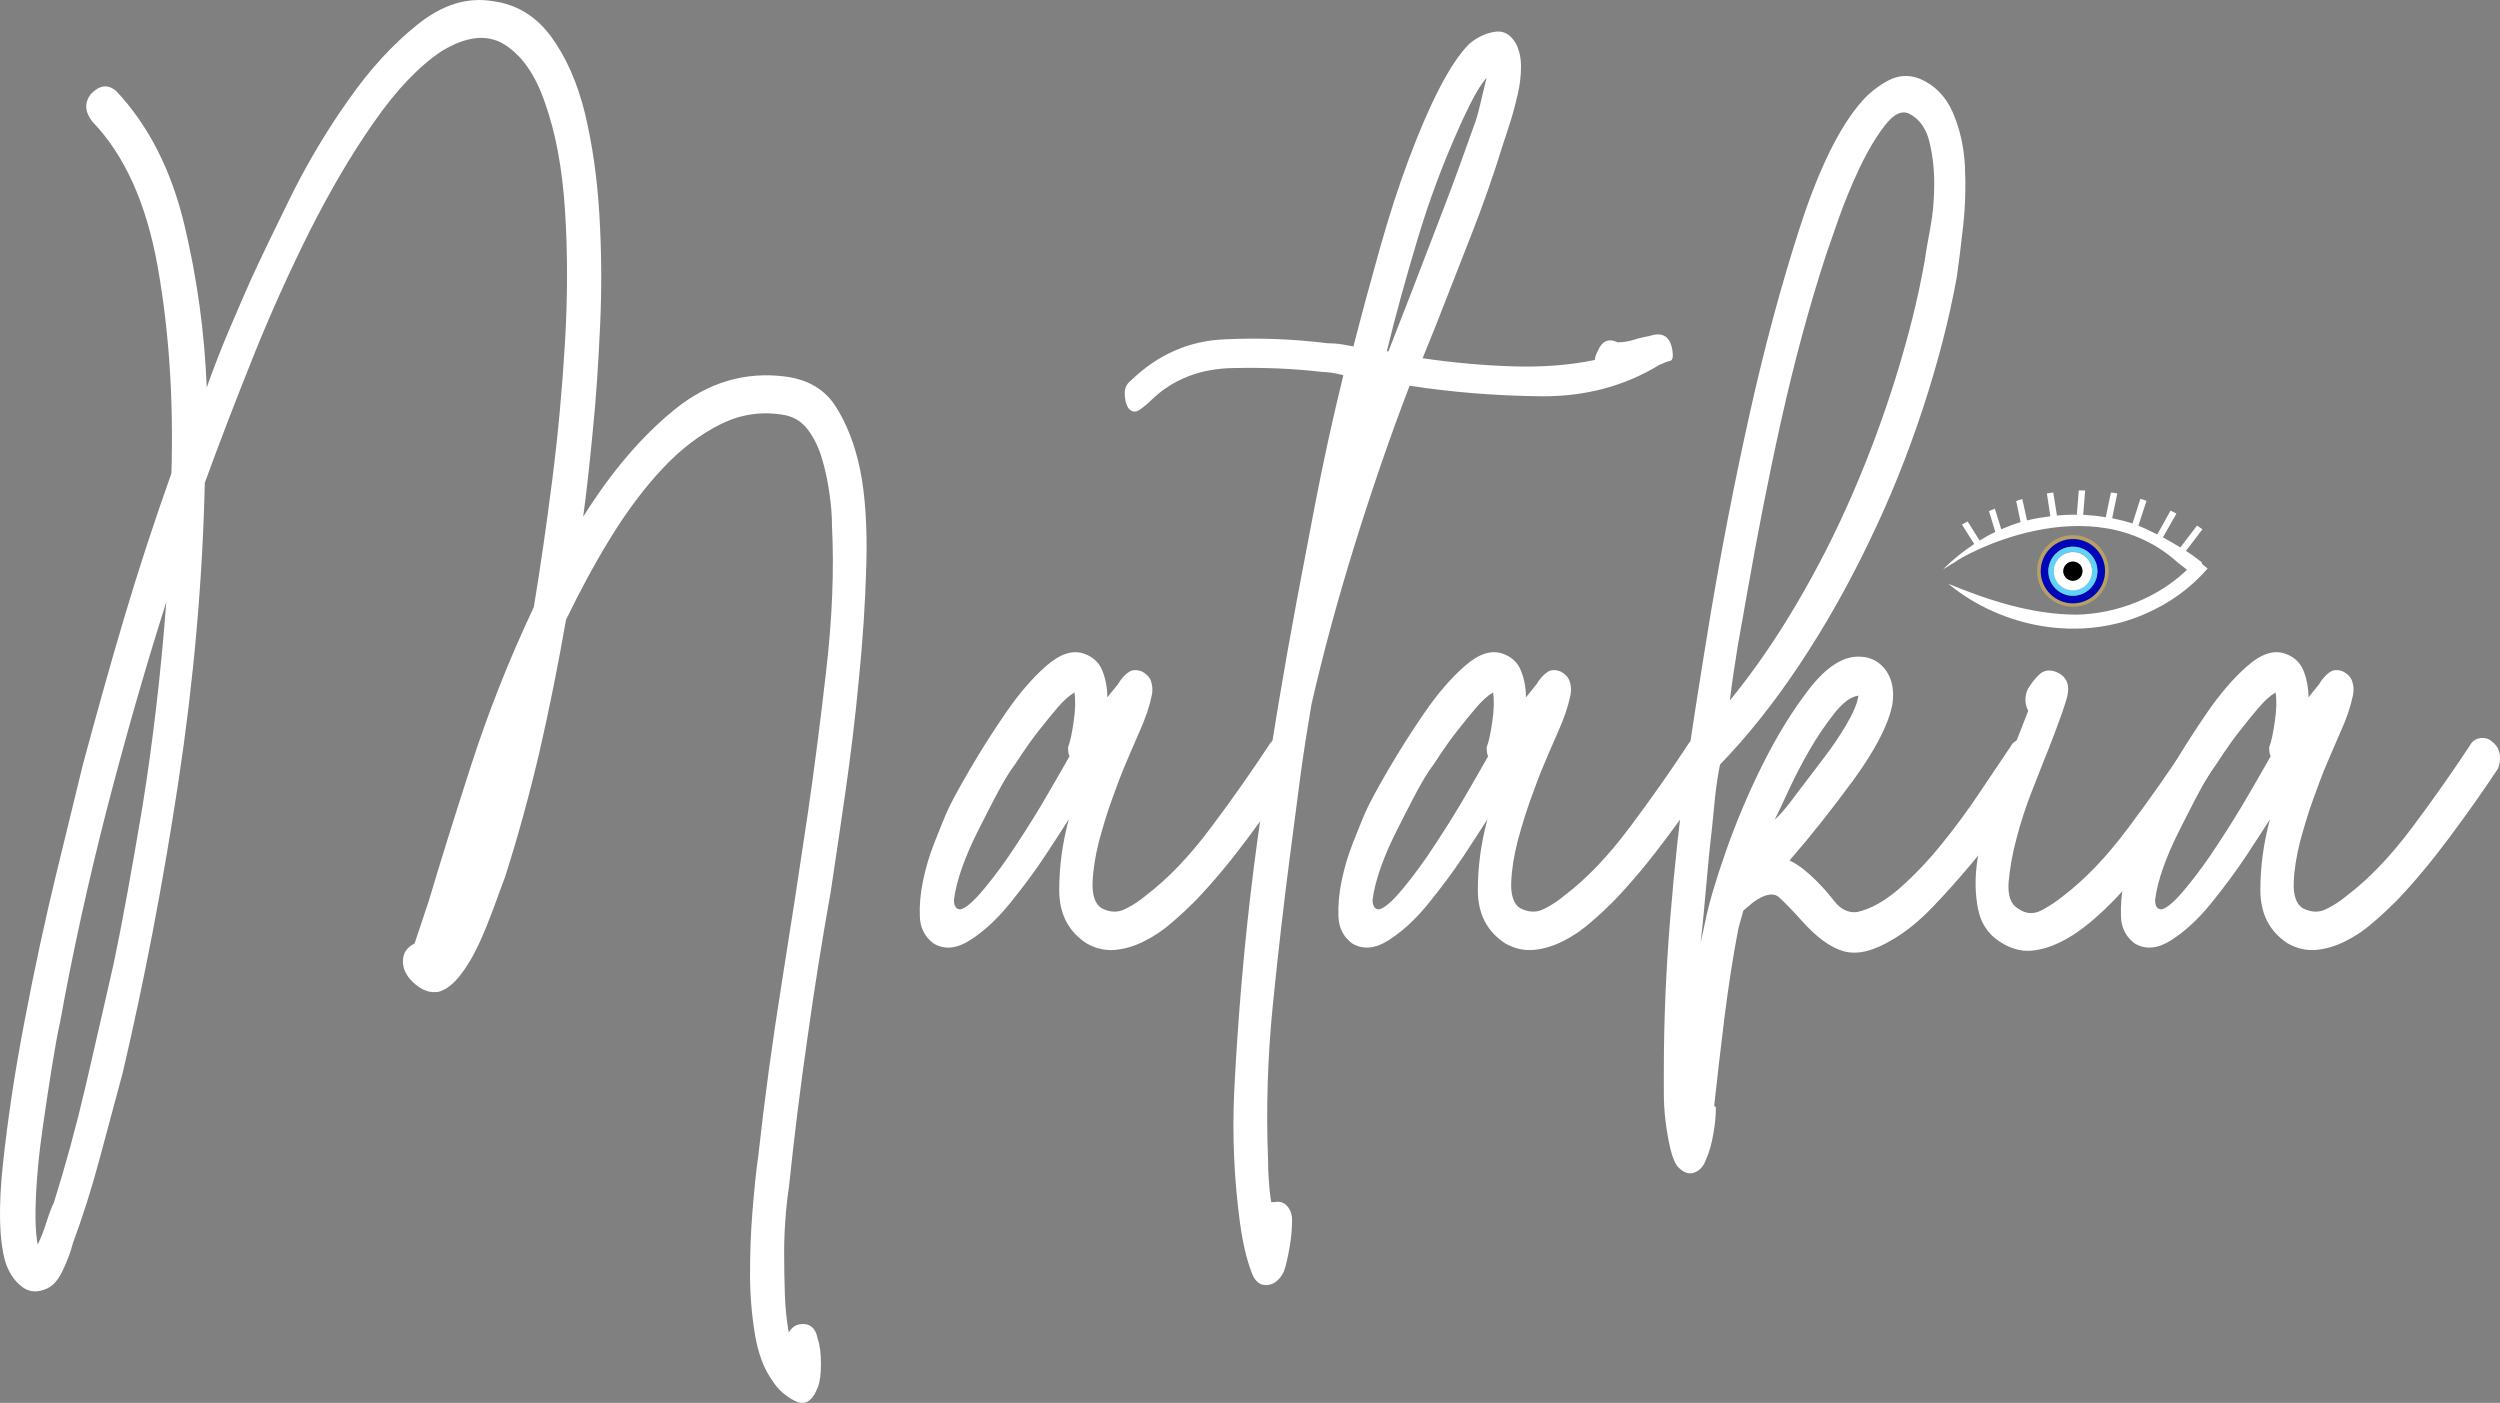 <svg xmlns="http://www.w3.org/2000/svg" xmlns:xlink="http://www.w3.org/1999/xlink" version="1.1" id="Layer_1" x="0px" y="0px" style="enable-background:new 0 0 1366 768;" xml:space="preserve" viewBox="172.94 96.01 1018.82 571.72">
<rect x="172.94" y="96.01" width="1018.82" height="571.72" fill="#808080" stroke="none"/>
<style type="text/css">
	.st0{fill:#FFFFFF;}
	.st1{fill:none;}
	.st2{fill:#B6A064;}
	.st3{fill:#0005B8;}
	.st4{fill:#61D1F6;}
</style>
<g>
	<g>
		<path class="st0" d="M220.4,133.2c13.1,14,22.3,32.1,27.6,54.1c5.3,22.1,8.3,44.3,9.2,66.6c2.6-7.4,5.5-14.8,8.5-22    c3.1-7.2,6.1-14.3,9.2-21.3c4.4-9.6,10-21.2,16.7-34.8c6.8-13.6,14.5-26.6,23.3-39c8.7-12.5,18.1-22.7,28.2-30.8    c10.1-8.1,20.3-11.3,30.8-9.5c9.6,1.3,17.5,6.1,23.6,14.4c6.1,8.3,10.7,18.7,13.8,31.2c3,12.5,5,26.3,5.9,41.3    c0.9,15.1,1,30.2,0.3,45.3c-0.7,15.1-1.6,29.5-3,43.1c-1.3,13.7-2.6,25.3-3.9,34.8c11.4-18.2,23.8-32.8,37.4-43.8    c13.6-11,28.7-15.5,45.3-13.3c9.2,1.3,16,5.4,20.3,12.3c4.4,6.9,7.7,15.4,9.8,25.3c2.2,10.8,3,23.8,2.6,38.8    c-0.4,15.1-1.4,30.6-3,46.5c-1.5,16-3.4,31.6-5.6,46.9c-2.2,15.3-4.2,28.7-5.9,40c-3.5,19.7-6.7,39.6-9.5,59.7    c-2.9,20.1-5.4,40.3-7.5,60.4c-0.4,2.6-0.9,6.4-1.3,11.2c-0.4,4.8-0.7,10.1-0.7,15.7c0,5.7,0.1,11.5,0.3,17.4    c0.2,5.9,0.8,11,1.6,15.4c0.9-1.7,2.2-2.8,3.9-3.3c4.4-0.9,7,1.1,7.9,5.9c0.9,2.6,1.3,6,1.3,10.2c0,4.2-0.4,7.3-1.3,9.5    c-2.2,5.7-5.2,7.5-9.2,5.6c-3.9-2-7-4.7-9.2-8.2c-3.5-4.8-5.9-11.2-7.2-19c-1.3-7.9-2-16.1-2-24.6c0-8.5,0.3-17.1,1-25.6    c0.7-8.5,1.4-15.9,2.3-22c2.6-23.6,5.8-47,9.5-70.2c3.7-23.2,7.3-46.6,10.8-70.2c2.6-17.9,5.1-37.4,7.5-58.4    c2.4-21,3.2-40.5,2.3-58.4c0-3.9-0.3-8.3-1-13.1c-0.7-4.8-1.6-9.5-3-14.1c-1.3-4.6-3.2-8.5-5.6-11.8c-2.4-3.3-5.6-5.4-9.5-6.2    c-9.2-1.7-17.9-0.5-26.3,3.7c-8.3,4.1-16.2,10.1-23.6,18c-7.4,7.9-14.4,17.2-21,27.9c-6.6,10.7-12.7,22-18.4,33.8    c-3.1,17.9-6.7,35.9-10.8,53.8c-4.2,17.9-8.9,35-14.1,51.2c-1.3,3.5-2.9,7.7-4.6,12.5c-1.8,4.8-3.7,9.6-5.9,14.4    c-2.2,4.8-4.7,9.1-7.6,12.8c-2.8,3.7-5.8,6-8.9,6.9c-2.6,0.4-5.1-0.1-7.5-1.6c-2.4-1.5-4.3-3.4-5.6-5.6c-1.3-2.2-1.7-4.5-1.3-6.9    c0.4-2.4,2-4.3,4.6-5.6l5.9-17.7c4.4-14.9,10.1-33.1,17.1-54.8c7-21.7,15.5-43.2,25.6-64.6c2.6-15.7,5.1-33,7.5-51.8    c2.4-18.8,4.1-37.5,5.2-56.2c1.1-18.7,1.1-36.6,0-53.6c-1.1-17.1-3.8-31.7-8.2-44c-3.9-11.4-9.4-19.2-16.4-23.6    c-7-4.4-15.5-3.5-25.6,2.6c-9.2,6.1-18.4,15.7-27.6,28.9c-9.2,13.1-17.9,28-26.3,44.6c-8.3,16.6-16.1,33.9-23.3,51.9    c-7.2,18-13.7,34.9-19.4,50.6c-0.9,39.8-4.5,80.5-10.8,122.1c-6.3,41.6-13.9,80.9-22.6,118.1c-3.1,11.4-6.2,23.2-9.5,35.4    c-3.3,12.3-6.9,23.6-10.8,34.1c-0.9,3.5-2.3,7.3-4.3,11.5c-2,4.2-4.5,6.7-7.5,7.6c-3.5,1.3-6.7,0.8-9.5-1.6    c-2.9-2.4-4.9-5.6-6.2-9.5c-2.6-8.8-3-22.3-1-40.7c2-18.4,4.9-37.8,8.9-58.4c3.9-20.6,8.2-40.4,12.8-59.4    c4.6-19,8.2-33.8,10.8-44.3c5.3-19.7,10.8-39.5,16.7-59.4c5.9-19.9,12.4-39.7,19.4-59.4c0.9-30.3-1-58.4-5.6-84.2    c-4.6-25.8-13.5-45.5-26.6-59.1c-3.1-3.9-3.3-7.7-0.7-11.2C213.6,130.6,216.9,130.2,220.4,133.2z M240.7,341.4    c-8.8,27.6-16.8,55.8-24.3,84.7c-7.4,28.9-13.8,57.8-19,86.6c-0.9,3.9-2,10-3.3,18c-1.3,8.1-2.6,16.7-3.9,25.9    c-1.3,9.2-2.2,18-2.6,26.6c-0.4,8.5-0.2,15.2,0.7,20c1.3-2.6,2.5-5.7,3.6-9.2c1.1-3.5,2.1-6.1,3-7.9c4.8-15.3,9.2-31.4,13.1-48.2    c3.9-16.8,7.6-33.1,11.2-48.9c3.5-16.6,7.4-38.1,11.8-64.3C235.2,398.5,238.5,370.7,240.7,341.4z"/>
		<path class="st0" d="M628.5,374.9c1.3-2.2,2.7-3.8,4.3-4.9c1.5-1.1,3.4-1.2,5.6-0.3c1.7,0.9,3,2.2,3.6,3.9s0.8,3.7,0.3,5.9    c-0.9,4.4-2.6,9.5-5.3,15.4c-2.6,5.9-4.8,11.1-6.6,15.4c-0.9,2.2-2.3,6-4.3,11.5c-2,5.5-3.7,11.2-5.3,17.1    c-1.5,5.9-2.4,11.5-2.6,16.7c-0.2,5.2,1,8.8,3.6,10.5c3.5,1.8,6.8,1.9,9.8,0.3c3.1-1.5,5.9-3.4,8.5-5.6    c8.7-6.6,17.6-15.8,26.6-27.9c9-12,16.7-23.1,23.3-33.1c0.9-1.7,2.3-2.7,4.3-3c2-0.2,3.6,0.3,4.9,1.6c1.7,1.3,2.7,3.1,3,5.3    c0.2,2.2-0.1,4.2-1,5.9c-6.1,9.2-12.7,18.5-19.7,27.9c-7,9.4-14.2,18.1-21.7,25.9c-2.6,2.6-5.7,5.5-9.2,8.5    c-3.5,3.1-7.2,5.6-11.2,7.6c-3.9,2-7.9,3.2-11.8,3.6c-3.9,0.4-7.9-0.4-11.8-2.6c-7.4-4.8-11.2-12-11.2-21.7s1.3-19.2,3.9-28.9    c-2.2,3.5-5.5,8.5-9.8,15.1c-4.4,6.6-9.2,13-14.4,19.4c-5.2,6.4-10.6,11.3-16.1,14.8c-5.5,3.5-10.4,3.9-14.8,1.3    c-3.5-2.6-5.4-6.2-5.6-10.8c-0.2-4.6,0.2-9.5,1.3-14.8c1.1-5.2,2.6-10.4,4.6-15.4c2-5,3.6-9.1,4.9-12.1c1.7-3.9,4.9-9.8,9.5-17.7    c4.6-7.9,9.5-15.6,14.8-23.3c5.3-7.7,10.7-14,16.4-19c5.7-5,10.9-6.7,15.7-4.9c3.5,1.3,5.9,3.6,7.2,6.9c1.3,3.3,2,6.9,2,10.8    L628.5,374.9z M608.2,400.5c0.9-2.2,1.6-5.7,2.3-10.5c0.7-4.8,0.8-8.7,0.3-11.8c-2.2,1.3-4.5,3.4-6.9,6.2    c-2.4,2.8-4.9,5.9-7.5,9.2c-2.6,3.3-4.9,6.5-6.9,9.5c-2,3.1-3.6,5.5-4.9,7.2c-1.7,2.6-3.8,6.2-6.2,10.8c-2.4,4.6-4.8,9.3-7.2,14.1    c-2.4,4.8-4.5,9.6-6.2,14.4c-1.7,4.8-2.8,9.2-3.3,13.1c0,2.6,0.9,3.9,2.6,3.9c2.2-0.4,5.5-3.3,9.8-8.5c4.4-5.3,8.9-11.4,13.4-18.4    c4.6-7,8.9-13.9,12.8-20.7c3.9-6.8,6.8-11.7,8.5-14.8C608.4,403.5,608.2,402.2,608.2,400.5z"/>
		<path class="st0" d="M701.4,340.8c1.7-9.2,4.3-22.3,7.5-39.4c3.3-17.1,7.1-34.6,11.5-52.5c-3.5-0.9-6.4-1.3-8.5-1.3    c-10.9-1.3-23.1-1.9-36.4-1.6c-13.3,0.2-24.4,4.5-33.1,12.8c-1.7,1.7-3.5,3.2-5.2,4.3c-1.7,1.1-3.3,0.8-4.6-1    c-0.9-1.7-1.3-3.7-1.3-5.9c0-2.2,0.9-3.9,2.6-5.2c10.9-10.5,23.6-16.1,38.1-16.7c14.4-0.7,28.4-0.1,42,1.6c1.7,0,3.4,0.1,4.9,0.3    c1.5,0.2,3.4,0.6,5.6,1c3.5-13.6,7.1-26.9,10.8-40c3.7-13.1,7.6-25.3,11.8-36.4c4.2-11.2,8.3-20.8,12.5-28.9    c4.2-8.1,8.2-14.1,12.1-18c3.1-2.6,6.5-4.3,10.2-4.9c3.7-0.7,6.7,1,8.9,4.9c1.3,2.6,2,5.7,2,9.2c0,3.5-0.4,7.2-1.3,11.2    c-0.9,3.9-1.9,7.7-3,11.2c-1.1,3.5-2.1,6.6-3,9.2c-3.9,12.7-8.3,25.2-13.1,37.4c-4.8,12.3-9.6,24.5-14.4,36.8l-5.3,13.1    c12.2,1.8,24.4,2.9,36.4,3.3c12,0.4,23.3-0.4,33.8-2.6c0-0.9,0.4-2.2,1.3-3.9c1.7-3.9,4.4-5,7.9-3.3c2.2,0,4.4-0.3,6.6-1    c2.2-0.7,4.4-1.2,6.6-1.6c5.2-1.7,8.3,0.2,9.2,5.9c0.4,2.6,0.1,4.1-1,4.3c-1.1,0.2-2.5,0.8-4.3,1.6c-14.4,8.8-30.6,13-48.6,12.8    c-17.9-0.2-35.7-1.6-53.2-4.3c-7.9,20.6-15.3,42.1-22.3,64.6c-7,22.5-12.9,44.3-17.7,65.3c-1.7,10.1-3.3,20-4.6,29.9    c-1.3,9.8-2.6,19.8-3.9,29.9c-2.6,19.7-5,40.5-7.2,62.3c-2.2,21.9-2.8,42.9-2,63c0,2.6,0.1,5.5,0.3,8.5c0.2,3.1,0.5,6.1,1,9.2h1.3    c2.2-0.4,3.9,0.1,5.2,1.6c1.3,1.5,2,3.4,2,5.6c0,3.5-0.3,7.2-1,11.2c-0.7,3.9-1.4,7.2-2.3,9.8c-1.7,3.5-4,5.4-6.9,5.6    c-2.8,0.2-4.9-1.4-6.2-4.9c-2.2-5.7-3.8-12.7-4.9-21c-1.1-8.3-1.9-16.9-2.3-25.9c-0.4-9-0.4-17.8,0-26.6    c0.4-8.7,0.9-16.2,1.3-22.3c2.2-32.4,5.5-63,9.8-91.9C691.3,397.9,696.1,369.2,701.4,340.8z M738.8,239.1l9.2-23.6    c4.4-11.4,8.7-22.7,13.1-34.1c4.4-11.4,8.5-22.8,12.5-34.1c0.9-2.2,1.7-5.1,2.6-8.9c0.9-3.7,1.7-7.3,2.6-10.8    c-2.2,2.6-4.5,6.3-6.9,11.2c-2.4,4.8-4,8.3-4.9,10.5c-6.1,13.6-11.6,28.3-16.4,44.3c-4.8,16-9,31.2-12.5,45.6H738.8z"/>
		<path class="st0" d="M799.1,374.9c1.3-2.2,2.7-3.8,4.3-4.9c1.5-1.1,3.4-1.2,5.6-0.3c1.7,0.9,3,2.2,3.6,3.9s0.8,3.7,0.3,5.9    c-0.9,4.4-2.6,9.5-5.3,15.4c-2.6,5.9-4.8,11.1-6.6,15.4c-0.9,2.2-2.3,6-4.3,11.5c-2,5.5-3.7,11.2-5.3,17.1    c-1.5,5.9-2.4,11.5-2.6,16.7c-0.2,5.2,1,8.8,3.6,10.5c3.5,1.8,6.8,1.9,9.8,0.3c3.1-1.5,5.9-3.4,8.5-5.6    c8.7-6.6,17.6-15.8,26.6-27.9c9-12,16.7-23.1,23.3-33.1c0.9-1.7,2.3-2.7,4.3-3c2-0.2,3.6,0.3,4.9,1.6c1.7,1.3,2.7,3.1,3,5.3    c0.2,2.2-0.1,4.2-1,5.9c-6.1,9.2-12.7,18.5-19.7,27.9c-7,9.4-14.2,18.1-21.7,25.9c-2.6,2.6-5.7,5.5-9.2,8.5    c-3.5,3.1-7.2,5.6-11.2,7.6c-3.9,2-7.9,3.2-11.8,3.6c-3.9,0.4-7.9-0.4-11.8-2.6c-7.4-4.8-11.2-12-11.2-21.7s1.3-19.2,3.9-28.9    c-2.2,3.5-5.5,8.5-9.8,15.1c-4.4,6.6-9.2,13-14.4,19.4c-5.2,6.4-10.6,11.3-16.1,14.8c-5.5,3.5-10.4,3.9-14.8,1.3    c-3.5-2.6-5.4-6.2-5.6-10.8c-0.2-4.6,0.2-9.5,1.3-14.8c1.1-5.2,2.6-10.4,4.6-15.4c2-5,3.6-9.1,4.9-12.1c1.7-3.9,4.9-9.8,9.5-17.7    c4.6-7.9,9.5-15.6,14.8-23.3c5.3-7.7,10.7-14,16.4-19c5.7-5,10.9-6.7,15.7-4.9c3.5,1.3,5.9,3.6,7.2,6.9c1.3,3.3,2,6.9,2,10.8    L799.1,374.9z M778.8,400.5c0.9-2.2,1.6-5.7,2.3-10.5c0.7-4.8,0.8-8.7,0.3-11.8c-2.2,1.3-4.5,3.4-6.9,6.2    c-2.4,2.8-4.9,5.9-7.5,9.2c-2.6,3.3-4.9,6.5-6.9,9.5c-2,3.1-3.6,5.5-4.9,7.2c-1.7,2.6-3.8,6.2-6.2,10.8c-2.4,4.6-4.8,9.3-7.2,14.1    c-2.4,4.8-4.5,9.6-6.2,14.4c-1.7,4.8-2.8,9.2-3.3,13.1c0,2.6,0.9,3.9,2.6,3.9c2.2-0.4,5.5-3.3,9.8-8.5c4.4-5.3,8.9-11.4,13.4-18.4    c4.6-7,8.9-13.9,12.8-20.7c3.9-6.8,6.8-11.7,8.5-14.8C779,403.5,778.8,402.2,778.8,400.5z"/>
		<path class="st0" d="M868,471c1.3-6.5,4-15.8,8.2-27.8c4.2-12,9.2-23.9,15.1-35.7c5.9-11.8,12.2-22,19-30.8    c6.8-8.7,13.4-13.1,20-13.1c4.8,0,8.5,1.9,11.2,5.6c2.6,3.7,3.5,8.4,2.6,14.1c-1.7,8.3-7,18.4-15.7,30.4c-8.8,12-17.5,23-26.2,33    c3,1.3,6.8,4.1,11.2,8.5c2.2,2.2,4.6,4.9,7.2,8.2c2.6,3.3,5.7,4.7,9.2,4.3c5.7-1.3,11.5-4.6,17.4-9.8c5.9-5.2,11.6-11.2,17.1-18    c5.5-6.8,10.6-13.7,15.4-20.9c4.8-7.2,9-13.4,12.5-18.6c0.9-1.7,2.3-2.8,4.3-3.3c2-0.4,3.8,0,5.6,1.3c1.7,1.3,2.7,3.1,3,5.2    c0.2,2.2-0.3,4.1-1.6,5.9c-3.5,5.7-7.5,11.9-12.1,18.6c-4.6,6.8-9.5,13.3-14.8,19.6c-5.3,6.3-10.6,12.3-16.1,18    c-5.5,5.7-10.8,10-16.1,13.1c-7.9,4.8-14.5,6.4-20,4.9c-5.5-1.5-11.3-5.8-17.4-12.7c-3.5-3.9-6.5-7-8.9-9.2c-2.4-2.2-6-1.5-10.8,2    l-3.9,3.3l-2,7.2c-2.2,11.3-4,23.2-5.6,35.6c-1.5,12.4-3,24.7-4.3,36.9c0.4,0,0.7,0.2,0.7,0.7c0,3.1-0.3,6.6-1,10.5    c-0.7,3.9-1.6,7.4-3,10.5c-0.9,2.6-2.4,4.4-4.6,5.3c-2.2,0.9-4.4,0.2-6.6-2c-1.3-1.3-2.4-3.8-3.3-7.5c-0.9-3.7-1.5-7.5-2-11.4    S851,545,851,541c0-3.9,0-7,0-9.2c0-20.1,0.9-40.5,2.6-61.5c1.7-20.9,3.9-41.2,6.6-60.8c2.2-15.7,5.5-36.7,9.8-62.9    c4.4-26.2,9.6-53.1,15.7-80.7s13-53.3,20.7-77.1c7.7-23.8,16.1-41,25.3-51.5c3.1-3.5,6.7-6.3,10.8-8.5c4.2-2.2,8.4-2.4,12.8-0.7    c6.1,2.6,10.6,7.2,13.5,13.8c2.8,6.6,4.5,13.8,4.9,21.7s0.2,16-0.7,24.3c-0.9,8.3-1.8,15.3-2.6,21c-3.1,17.1-7.7,34.9-13.8,53.5    c-6.1,18.6-13.4,36.8-22,54.5c-8.5,17.7-17.9,34.3-28.2,49.8c-10.3,15.5-21.1,29.1-32.5,40.9c-0.9,4.4-1.5,8.7-2,13.1    c-0.4,4.4-0.9,8.7-1.3,13.1c-0.9,7.4-1.6,15.1-2.3,22.9c-0.7,7.9-1.4,15.7-2.3,23.5L868,471z M877.9,381.5    c9.6-11.8,18.7-24.9,27.2-39.4c8.5-14.4,16.2-29.5,23-45.3c6.8-15.7,12.7-31.7,17.7-47.9c5-16.2,8.9-31.7,11.5-46.6    c0.4-3,1.2-7.5,2.3-13.4c1.1-5.9,1.6-11.9,1.6-18.1c0-6.1-0.7-11.8-2-17.1c-1.3-5.3-3.9-9-7.9-11.2c-3.1-1.7-6.5-0.2-10.2,4.6    c-3.7,4.8-7.2,10.7-10.5,17.7c-3.3,7-6.1,13.9-8.5,20.7c-2.4,6.8-4,11.5-4.9,14.1c-7,21.4-13.1,44.1-18.4,67.9    c-5.3,23.8-9.8,47.1-13.8,69.9c-1.3,7.4-2.6,14.8-3.9,22C879.9,366.7,878.8,374,877.9,381.5z M897.6,428.7    c1.7-1.7,4.3-4.8,7.5-9.2c3.3-4.4,6.8-9,10.5-13.8c3.7-4.8,7-9.6,9.8-14.4c2.8-4.8,4.5-8.7,4.9-11.8c-3.1,0.4-6.4,2.9-9.8,7.2    c-3.5,4.4-6.9,9.4-10.2,15.1c-3.3,5.7-6.1,11.2-8.5,16.4c-2.4,5.3-4.3,9.2-5.6,11.8L897.6,428.7z"/>
		<path class="st0" d="M999.3,376.9c1.3-2.2,2.8-4.2,4.6-5.9c1.7-1.7,3.9-2.2,6.6-1.3c4.8,1.8,6.3,5.5,4.6,11.2    c-0.9,3.1-2.3,7.2-4.3,12.5c-2,5.3-3.6,9.4-4.9,12.5c-0.9,2.2-2.5,6.4-4.9,12.5c-2.4,6.1-4.5,12.5-6.2,19    c-1.8,6.6-2.8,12.6-3.3,18.1c-0.4,5.5,0.9,9.1,3.9,10.8c3.1,2.2,6.2,2.4,9.5,0.7s6.2-3.7,8.9-5.9c8.7-6.6,17.6-15.8,26.6-27.9    c9-12,16.7-23.1,23.3-33.1c0.9-1.7,2.3-2.7,4.3-3c2-0.2,3.6,0.3,4.9,1.6c1.7,1.3,2.7,3.1,3,5.3c0.2,2.2-0.3,4.2-1.6,5.9    c-6.1,9.6-12.8,19.4-20,29.2c-7.2,9.8-14.5,18.5-22,25.9c-2.6,2.6-5.7,5.4-9.2,8.2c-3.5,2.8-7.1,5.1-10.8,6.9    c-3.7,1.8-7.4,2.9-11.2,3.3c-3.7,0.4-7.5-0.4-11.5-2.6c-5.7-3.1-9.2-7.8-10.5-14.1c-1.3-6.3-1.4-13.1-0.3-20.3    c1.1-7.2,3-14.3,5.6-21.3c2.6-7,4.8-12.9,6.6-17.7l8.5-21.7C998,382.8,998,379.9,999.3,376.9z"/>
		<path class="st0" d="M1118,374.9c1.3-2.2,2.7-3.8,4.3-4.9c1.5-1.1,3.4-1.2,5.6-0.3c1.7,0.9,3,2.2,3.6,3.9s0.8,3.7,0.3,5.9    c-0.9,4.4-2.6,9.5-5.3,15.4c-2.6,5.9-4.8,11.1-6.6,15.4c-0.9,2.2-2.3,6-4.3,11.5c-2,5.5-3.7,11.2-5.3,17.1    c-1.5,5.9-2.4,11.5-2.6,16.7c-0.2,5.2,1,8.8,3.6,10.5c3.5,1.8,6.8,1.9,9.8,0.3c3.1-1.5,5.9-3.4,8.5-5.6    c8.7-6.6,17.6-15.8,26.6-27.9c9-12,16.7-23.1,23.3-33.1c0.9-1.7,2.3-2.7,4.3-3c2-0.2,3.6,0.3,4.9,1.6c1.7,1.3,2.7,3.1,3,5.3    c0.2,2.2-0.1,4.2-1,5.9c-6.1,9.2-12.7,18.5-19.7,27.9c-7,9.4-14.2,18.1-21.7,25.9c-2.6,2.6-5.7,5.5-9.2,8.5    c-3.5,3.1-7.2,5.6-11.2,7.6c-3.9,2-7.9,3.2-11.8,3.6c-3.9,0.4-7.9-0.4-11.8-2.6c-7.4-4.8-11.2-12-11.2-21.7s1.3-19.2,3.9-28.9    c-2.2,3.5-5.5,8.5-9.8,15.1c-4.4,6.6-9.2,13-14.4,19.4c-5.2,6.4-10.6,11.3-16.1,14.8c-5.5,3.5-10.4,3.9-14.8,1.3    c-3.5-2.6-5.4-6.2-5.6-10.8c-0.2-4.6,0.2-9.5,1.3-14.8c1.1-5.2,2.6-10.4,4.6-15.4c2-5,3.6-9.1,4.9-12.1c1.7-3.9,4.9-9.8,9.5-17.7    c4.6-7.9,9.5-15.6,14.8-23.3c5.3-7.7,10.7-14,16.4-19c5.7-5,10.9-6.7,15.7-4.9c3.5,1.3,5.9,3.6,7.2,6.9c1.3,3.3,2,6.9,2,10.8    L1118,374.9z M1097.7,400.5c0.9-2.2,1.6-5.7,2.3-10.5c0.7-4.8,0.8-8.7,0.3-11.8c-2.2,1.3-4.5,3.4-6.9,6.2    c-2.4,2.8-4.9,5.9-7.5,9.2c-2.6,3.3-4.9,6.5-6.9,9.5c-2,3.1-3.6,5.5-4.9,7.2c-1.7,2.6-3.8,6.2-6.2,10.8c-2.4,4.6-4.8,9.3-7.2,14.1    c-2.4,4.8-4.5,9.6-6.2,14.4c-1.7,4.8-2.8,9.2-3.3,13.1c0,2.6,0.9,3.9,2.6,3.9c2.2-0.4,5.5-3.3,9.8-8.5c4.4-5.3,8.9-11.4,13.4-18.4    c4.6-7,8.9-13.9,12.8-20.7c3.9-6.8,6.8-11.7,8.5-14.8C1097.9,403.5,1097.7,402.2,1097.7,400.5z"/>
	</g>
	<path d="M979.8,320.5"/>
	<path class="st1" d="M1017.7,343.4c-8.1,0-14.6-6.5-14.6-14.6c0-8.1,6.5-14.6,14.6-14.6c8.1,0,14.6,6.5,14.6,14.6   C1032.3,336.8,1025.8,343.4,1017.7,343.4z"/>
	<path class="st2" d="M1017.7,314.1c-8.1,0-14.6,6.5-14.6,14.6c0,8.1,6.5,14.6,14.6,14.6c8.1,0,14.6-6.5,14.6-14.6   C1032.3,320.7,1025.8,314.1,1017.7,314.1z M1017.7,341.8c-7.2,0-13.1-5.9-13.1-13.1c0-7.2,5.9-13.1,13.1-13.1s13.1,5.9,13.1,13.1   C1030.8,336,1024.9,341.8,1017.7,341.8z"/>
	<path class="st3" d="M1017.7,315.7c-7.2,0-13.1,5.9-13.1,13.1c0,7.2,5.9,13.1,13.1,13.1s13.1-5.9,13.1-13.1   C1030.8,321.5,1024.9,315.7,1017.7,315.7z M1017.7,338.8c-5.5,0-10-4.5-10-10c0-5.5,4.5-10,10-10c5.5,0,10,4.5,10,10   C1027.7,334.3,1023.2,338.8,1017.7,338.8z"/>
	<path class="st4" d="M1017.7,318.8c-5.5,0-10,4.5-10,10c0,5.5,4.5,10,10,10c5.5,0,10-4.5,10-10   C1027.7,323.2,1023.2,318.8,1017.7,318.8z M1017.7,336.5c-4.3,0-7.8-3.5-7.8-7.8c0-4.3,3.5-7.8,7.8-7.8s7.8,3.5,7.8,7.8   C1025.5,333.1,1022,336.5,1017.7,336.5z"/>
	<path class="st0" d="M1017.7,321c-4.3,0-7.8,3.5-7.8,7.8c0,4.3,3.5,7.8,7.8,7.8s7.8-3.5,7.8-7.8C1025.5,324.5,1022,321,1017.7,321z    M1017.7,332.6c-2.1,0-3.9-1.7-3.9-3.9c0-2.1,1.7-3.9,3.9-3.9s3.9,1.7,3.9,3.9C1021.6,330.9,1019.8,332.6,1017.7,332.6z"/>
	<path d="M1017.7,324.9c-2.1,0-3.9,1.7-3.9,3.9c0,2.1,1.7,3.9,3.9,3.9s3.9-1.7,3.9-3.9C1021.6,326.6,1019.8,324.9,1017.7,324.9z"/>
	<path class="st0" d="M1069.9,324.9c-2-1.6-4.1-3.1-6.1-4.4l6.7-8.8c-0.7-0.5-1.4-1-2.2-1.5l-6.8,8.9c-2.5-1.5-4.9-2.9-7.1-4.1   l5.5-9.7c-0.8-0.4-1.6-0.8-2.4-1.2l-5.4,9.7c-3.2-1.6-5.9-2.8-7.7-3.6l3.3-10.1c-0.8-0.3-1.6-0.6-2.5-0.8l-3.2,10   c-2.6-0.8-5.4-1.5-8.3-2.1l2.1-10.1c-0.9-0.2-1.7-0.3-2.6-0.4l-2.1,10.1c-2.9-0.5-6-0.8-9.2-1l0.8-9.9c-0.9,0-1.8,0-2.6,0l-0.8,9.8   l1.7,0.1c-3.1-0.1-6.4,0-9.8,0.3l-1.5-9.4c-0.9,0.1-1.7,0.3-2.6,0.4l1.4,9.3c-3.1,0.4-6.3,0.9-9.5,1.7l-1.9-8.7   c-0.8,0.2-1.7,0.5-2.5,0.8l1.8,8.6c-2.7,0.8-5.3,1.8-7.9,2.9l-2.6-8.4c-0.8,0.3-1.6,0.7-2.4,1l2.6,8.5c-2.2,1-4.3,2.2-6.4,3.5   l-4.9-7.8c-0.8,0.4-1.5,0.9-2.3,1.3l5,7.9c-4.4,2.9-8.7,6.3-12.7,10.3c1.7-0.9,3-1.9,4.7-2.8c2.3-2.3,55.3-32.3,91.1,0.2l0,0   c1.2,0.9,2.4,1.8,3.6,2.8c-11.8,11.4-28.7,18-45.1,18.3c-18-0.1-35.5-5.7-52.2-12.6c22,18.1,53.8,23.9,80.2,12.3   c9.7-4.2,18.4-10.3,25.5-18.5c0,0-2.3-1.9-2.3-1.9C1070.3,325.2,1070.1,325,1069.9,324.9z"/>
</g>
</svg>